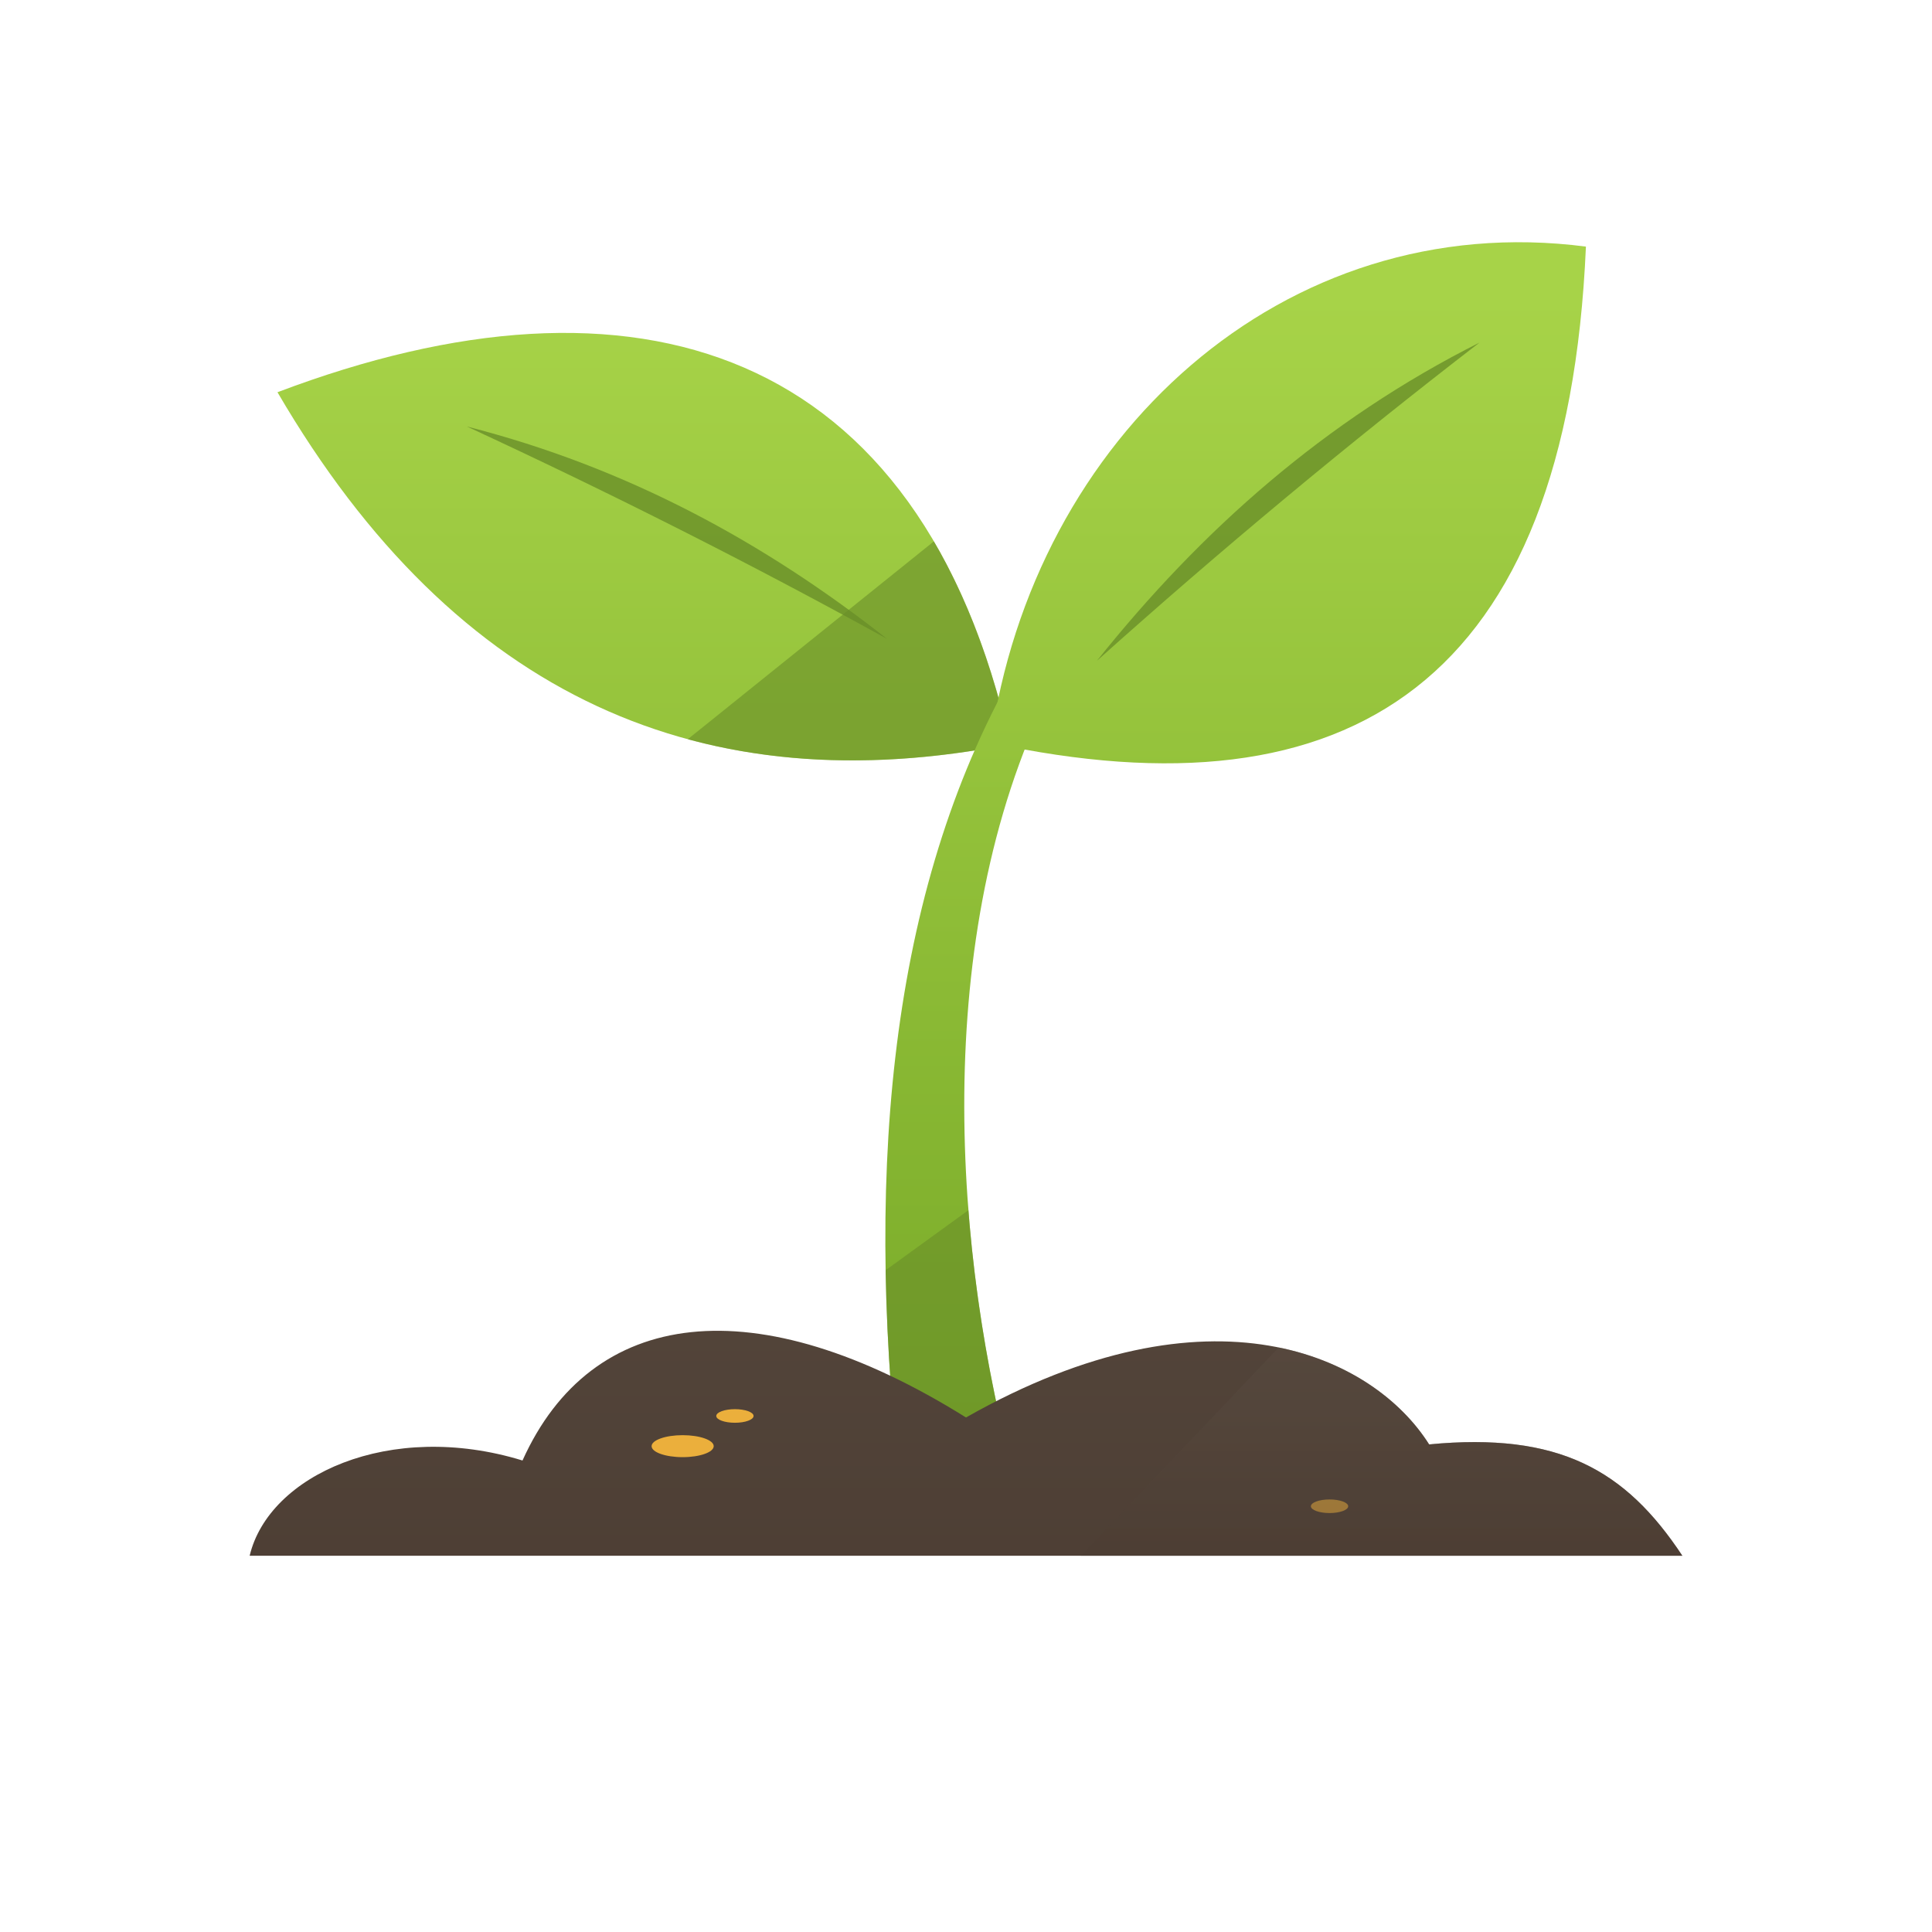 <?xml version="1.0" encoding="UTF-8"?><svg xmlns="http://www.w3.org/2000/svg" xmlns:xlink="http://www.w3.org/1999/xlink" viewBox="0 0 2100 2100"><defs><style>.cls-1{fill:url(#linear-gradient-4);}.cls-2{fill:url(#linear-gradient-3);}.cls-3{fill:url(#linear-gradient-2);}.cls-4{opacity:.8;}.cls-4,.cls-5{fill:#698e28;}.cls-4,.cls-5,.cls-6{mix-blend-mode:multiply;}.cls-5{opacity:.6;}.cls-7{fill:url(#linear-gradient);}.cls-8{isolation:isolate;}.cls-6{fill:url(#linear-gradient-5);opacity:.5;}.cls-9{fill:#ebaf3c;mix-blend-mode:screen;}</style><linearGradient id="linear-gradient" x1="699.83" y1="323.66" x2="699.83" y2="1781.93" gradientUnits="userSpaceOnUse"><stop offset="0" stop-color="#a7d348"/><stop offset="1" stop-color="#71a323"/></linearGradient><linearGradient id="linear-gradient-2" x1="1045.38" y1="323.66" x2="1045.38" y2="1781.93" xlink:href="#linear-gradient"/><linearGradient id="linear-gradient-3" x1="1400.25" y1="323.66" x2="1400.25" y2="1781.93" xlink:href="#linear-gradient"/><linearGradient id="linear-gradient-4" x1="1050" y1="993.96" x2="1050" y2="1792.93" gradientUnits="userSpaceOnUse"><stop offset="0" stop-color="#5a4d42"/><stop offset="1" stop-color="#4c3d33"/></linearGradient><linearGradient id="linear-gradient-5" x1="1501.74" y1="1464.65" x2="1501.74" y2="1691.03" xlink:href="#linear-gradient-4"/></defs><g class="cls-8"><g id="Layer_2"><path class="cls-7" d="M1098.04,808.87c-97.59-433.77-407.51-529.89-796.43-382.53,195.05,334.31,465.29,447.82,796.43,382.53Z"/><path class="cls-4" d="M507.58,463.62c173.98,44.42,323.18,125.81,456.57,230.8-147.78-81.51-300.07-158.35-456.57-230.8Z"/><path class="cls-5" d="M747.58,803.5c107.5,29.17,224.58,30.2,350.47,5.38-19.52-86.74-47.53-159.97-82.96-220.46l-267.5,215.09Z"/><path class="cls-3" d="M1111.3,1637.23c-71.49-244.34-102.47-588.82,17.13-857.86l-33.31-36.73c-130.98,239.98-156.21,546.18-114.04,894.59h130.21Z"/><path class="cls-5" d="M981.08,1637.23h130.21c-27.93-95.47-49.68-206.22-58.68-321.79l-89.98,65.22c1.4,82.55,7.75,168.19,18.44,256.56Z"/><path class="cls-2" d="M1076.68,807.31c46.47-331.96,318.32-582.02,647.15-539.26-20.62,474.3-256.37,623.82-647.15,539.26Z"/><path class="cls-1" d="M1828.63,1691.03H271.37c20.74-87.47,152.31-147.83,296.57-103.53,74.98-166.56,252.89-189.88,482.06-46.77,267.09-151.52,442.93-66.49,503.39,29.26,140.89-13.42,213.35,27.38,275.25,121.03Z"/><ellipse class="cls-9" cx="742.02" cy="1571.92" rx="33.75" ry="11.95"/><ellipse class="cls-9" cx="798.83" cy="1539.09" rx="20.27" ry="7.39"/><ellipse class="cls-9" cx="1445.16" cy="1637.23" rx="20.27" ry="7.39"/><path class="cls-6" d="M1553.38,1570c-28.93-45.83-84.3-89.19-163.44-105.35l-215.11,226.39h653.79c-61.9-93.66-134.35-134.46-275.25-121.04Z"/><path class="cls-4" d="M1608.23,372.32c-168.07,84.56-302.69,204.09-415.96,345.95,134.46-120.4,272.99-235.87,415.96-345.95Z"/></g></g></svg>